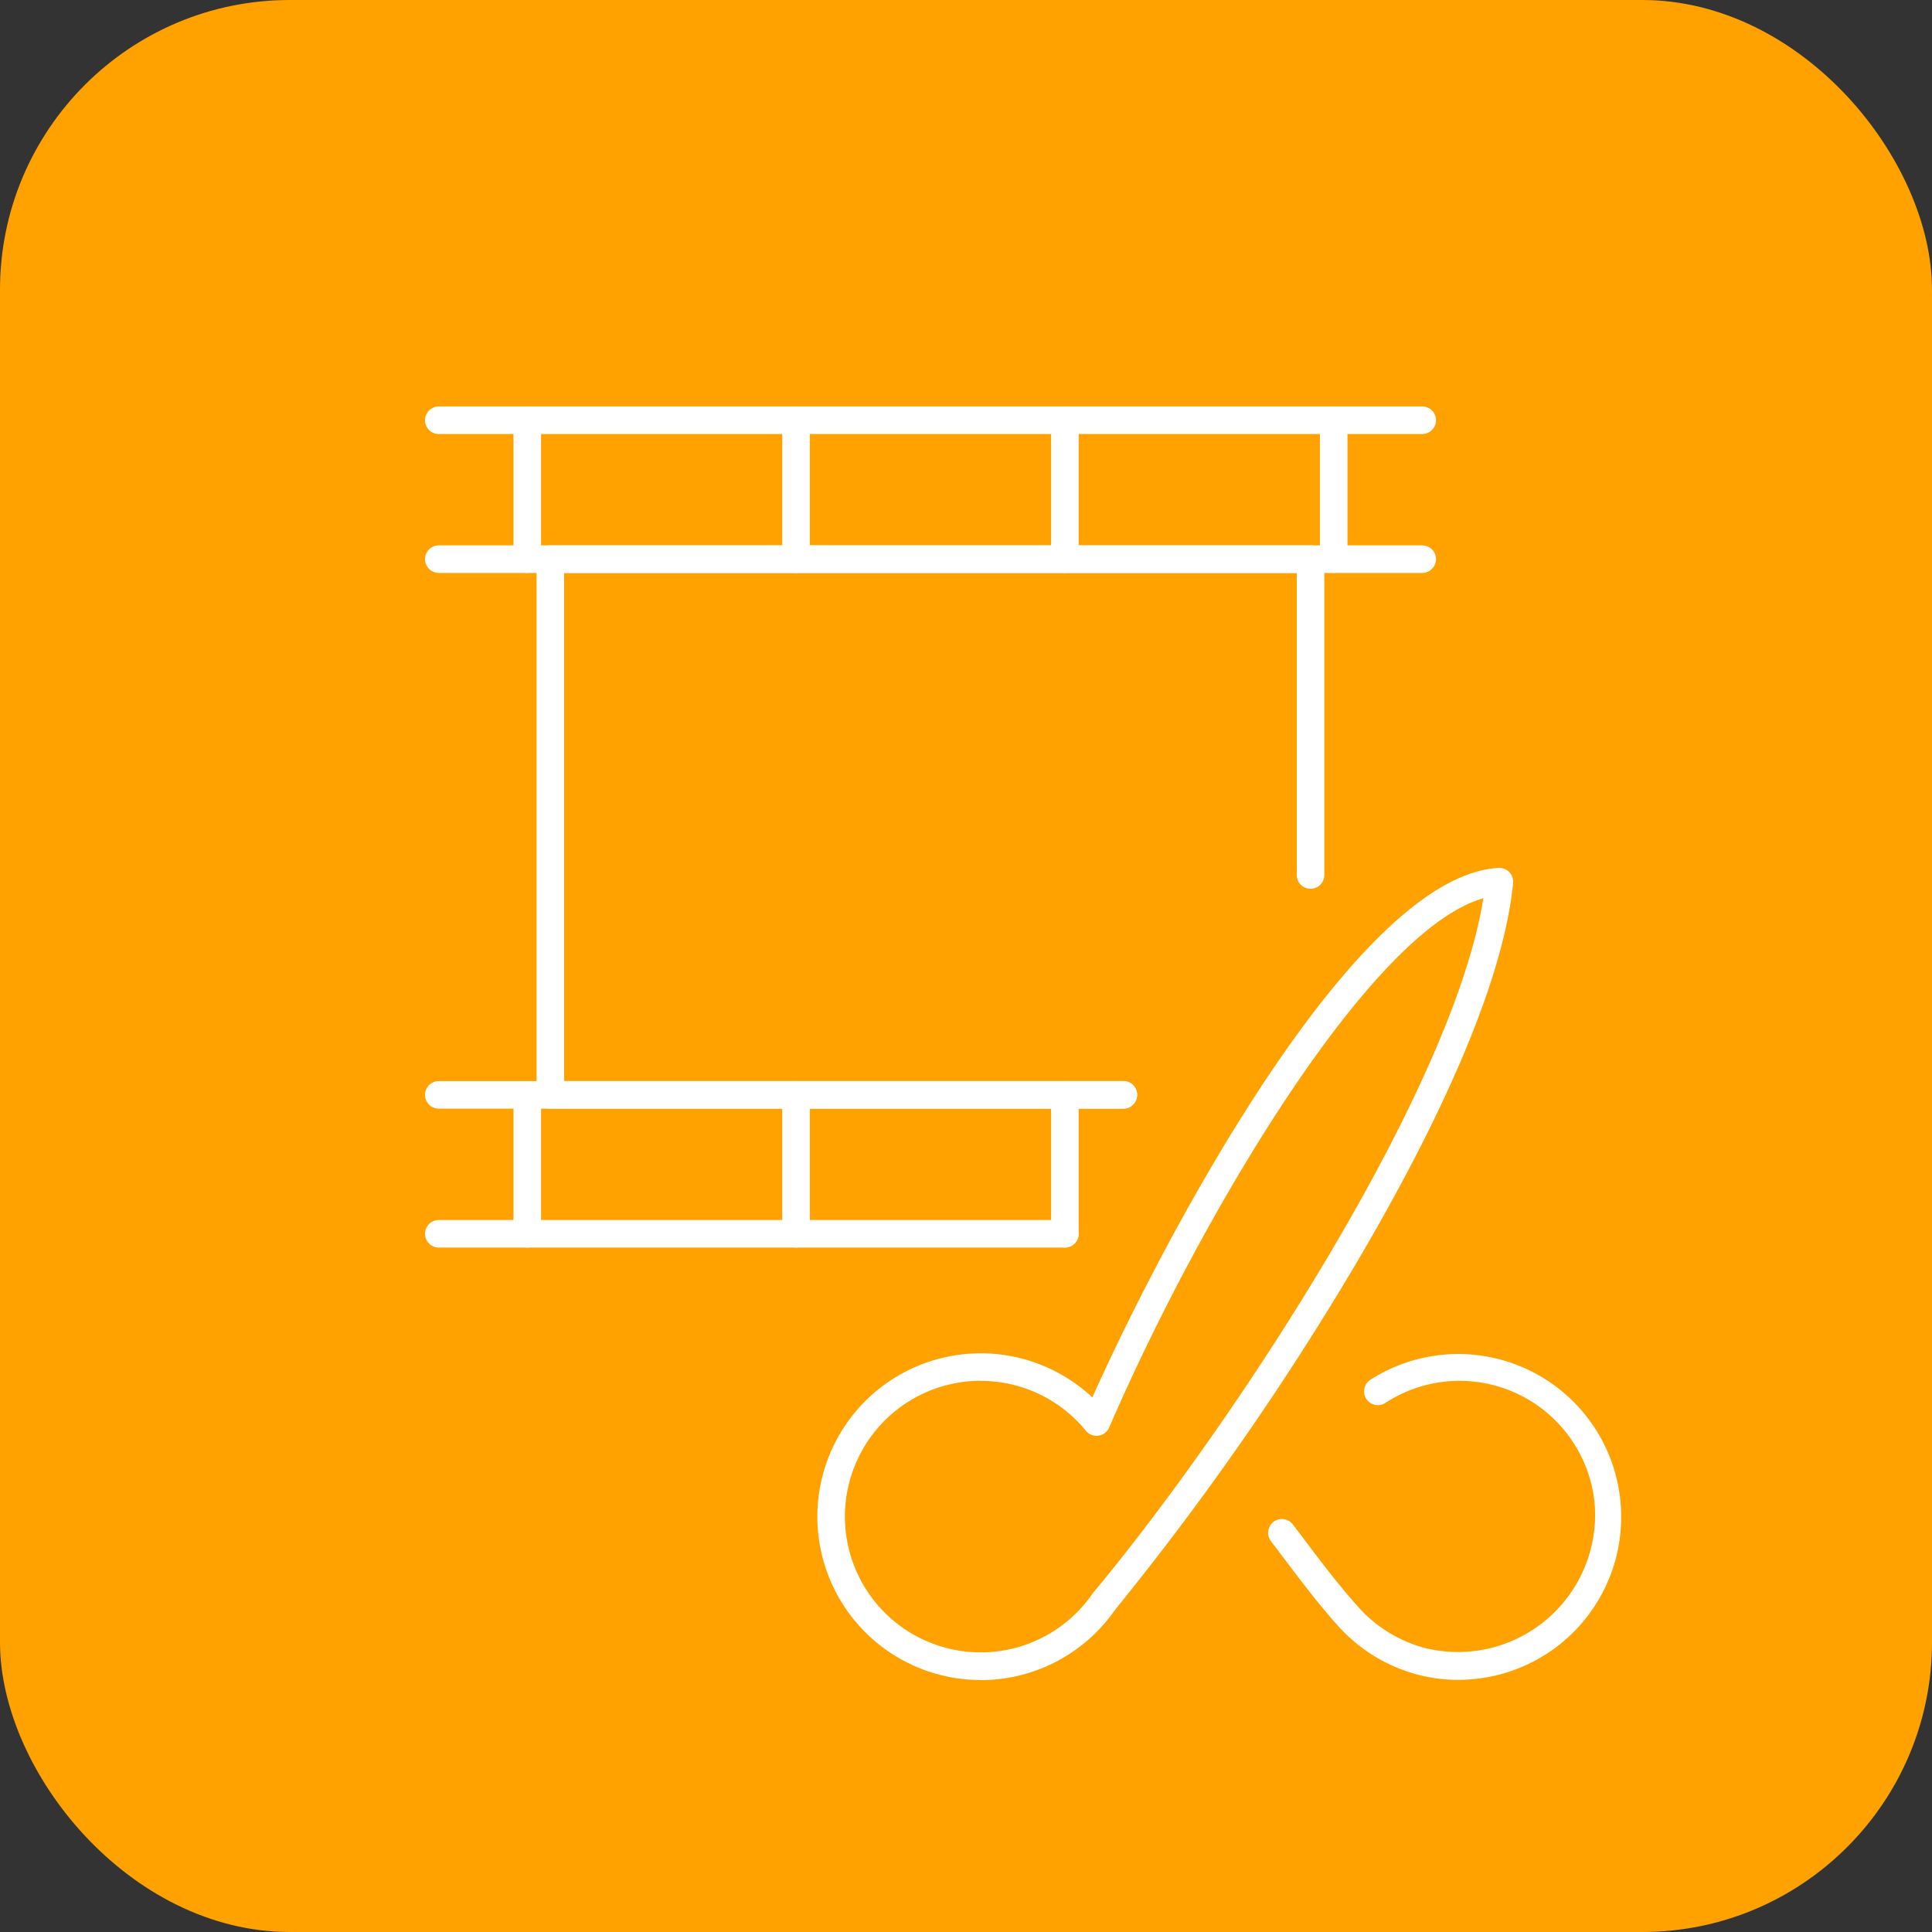 <?xml version="1.0" encoding="UTF-8"?> <svg xmlns="http://www.w3.org/2000/svg" width="100" height="100" viewBox="0 0 100 100"><rect x="0" y="0" width="100" height="100" fill="#333333" stroke="none"/><g id="グループ_108" data-name="グループ 108" transform="translate(-826 -2187)"><rect id="長方形_300" data-name="長方形 300" width="100" height="100" rx="15" transform="translate(826 2187)" fill="#ffa200"></rect><g id="_瀧鵫_1" transform="translate(848 2208.038)"><path id="パス_45" data-name="パス 45" d="M42.508,44.276H12.853a.712.712,0,0,1-.713-.713V15.833a.712.712,0,0,1,.713-.713H52.2a.712.712,0,0,1,.713.713V32.182a.713.713,0,0,1-1.427,0V16.547H13.567v26.3H42.513a.713.713,0,1,1,0,1.427Z" transform="translate(-6.367 -7.93)" fill="#fff"></path><path id="パス_46" data-name="パス 46" d="M51.611,1.427H.713A.713.713,0,0,1,.713,0h50.9a.713.713,0,0,1,0,1.427Z" fill="#fff"></path><path id="パス_47" data-name="パス 47" d="M51.611,16.547H.713a.713.713,0,1,1,0-1.427h50.9a.713.713,0,0,1,0,1.427Z" transform="translate(0 -7.93)" fill="#fff"></path><path id="パス_48" data-name="パス 48" d="M10.343,8.617A.712.712,0,0,1,9.63,7.9V.713a.713.713,0,1,1,1.427,0V7.9a.712.712,0,0,1-.713.713Z" transform="translate(-5.051)" fill="#fff"></path><path id="パス_49" data-name="パス 49" d="M39.593,8.617A.712.712,0,0,1,38.88,7.9V.713a.713.713,0,0,1,1.427,0V7.9a.712.712,0,0,1-.713.713Z" transform="translate(-20.391)" fill="#fff"></path><path id="パス_50" data-name="パス 50" d="M68.853,8.617A.712.712,0,0,1,68.14,7.9V.713a.713.713,0,1,1,1.427,0V7.9a.712.712,0,0,1-.713.713Z" transform="translate(-35.736)" fill="#fff"></path><path id="パス_51" data-name="パス 51" d="M98.113,8.617A.712.712,0,0,1,97.4,7.9V.713a.713.713,0,0,1,1.427,0V7.9a.712.712,0,0,1-.713.713Z" transform="translate(-51.082)" fill="#fff"></path><path id="パス_52" data-name="パス 52" d="M33.117,89.977H.713a.713.713,0,0,1,0-1.427h32.4a.713.713,0,0,1,0,1.427Z" transform="translate(0 -46.441)" fill="#fff"></path><path id="パス_53" data-name="パス 53" d="M36.141,74.857H.713a.713.713,0,1,1,0-1.427H36.141a.713.713,0,1,1,0,1.427Z" transform="translate(0 -38.511)" fill="#fff"></path><path id="パス_54" data-name="パス 54" d="M10.343,82.047a.712.712,0,0,1-.713-.713v-7.19a.713.713,0,0,1,1.427,0v7.19A.712.712,0,0,1,10.343,82.047Z" transform="translate(-5.051 -38.511)" fill="#fff"></path><path id="パス_55" data-name="パス 55" d="M39.593,82.047a.712.712,0,0,1-.713-.713v-7.19a.713.713,0,0,1,1.427,0v7.19A.712.712,0,0,1,39.593,82.047Z" transform="translate(-20.391 -38.511)" fill="#fff"></path><path id="パス_56" data-name="パス 56" d="M68.853,82.047a.712.712,0,0,1-.713-.713v-7.19a.713.713,0,0,1,1.427,0v7.19A.712.712,0,0,1,68.853,82.047Z" transform="translate(-35.736 -38.511)" fill="#fff"></path><path id="パス_57" data-name="パス 57" d="M51.155,92.262a8.455,8.455,0,1,1,5.778-14.628C60.68,69.27,70.557,50.61,77.966,50.229a.714.714,0,0,1,.552.219.724.724,0,0,1,.195.561c-.585,5.916-4.77,14.019-8.175,19.773A147.679,147.679,0,0,1,58.108,88.629a8.461,8.461,0,0,1-6.948,3.638Zm0-15.488a7.029,7.029,0,1,0,5.8,11,.678.678,0,0,1,.071-.086C64.409,78.8,75.608,61.628,77.172,51.8c-5.906,1.669-14.723,16.658-19.359,27.372a.732.732,0,0,1-.319.361.709.709,0,0,1-.894-.171,7.011,7.011,0,0,0-5.445-2.582Z" transform="translate(-22.394 -26.343)" fill="#fff"></path><path id="パス_58" data-name="パス 58" d="M101.6,119.969a8.3,8.3,0,0,1-2.154-.285,8.441,8.441,0,0,1-4.094-2.544c-1.056-1.184-2.026-2.478-2.967-3.724l-.476-.628a.713.713,0,1,1,1.137-.861l.476.628c.923,1.227,1.878,2.492,2.9,3.633a7.082,7.082,0,0,0,3.4,2.116,7.1,7.1,0,0,0,8.84-7.5,7.025,7.025,0,0,0-10.8-5.188.714.714,0,1,1-.789-1.189,8.432,8.432,0,1,1,4.532,15.541Z" transform="translate(-48.127 -54.058)" fill="#fff"></path></g></g></svg> 